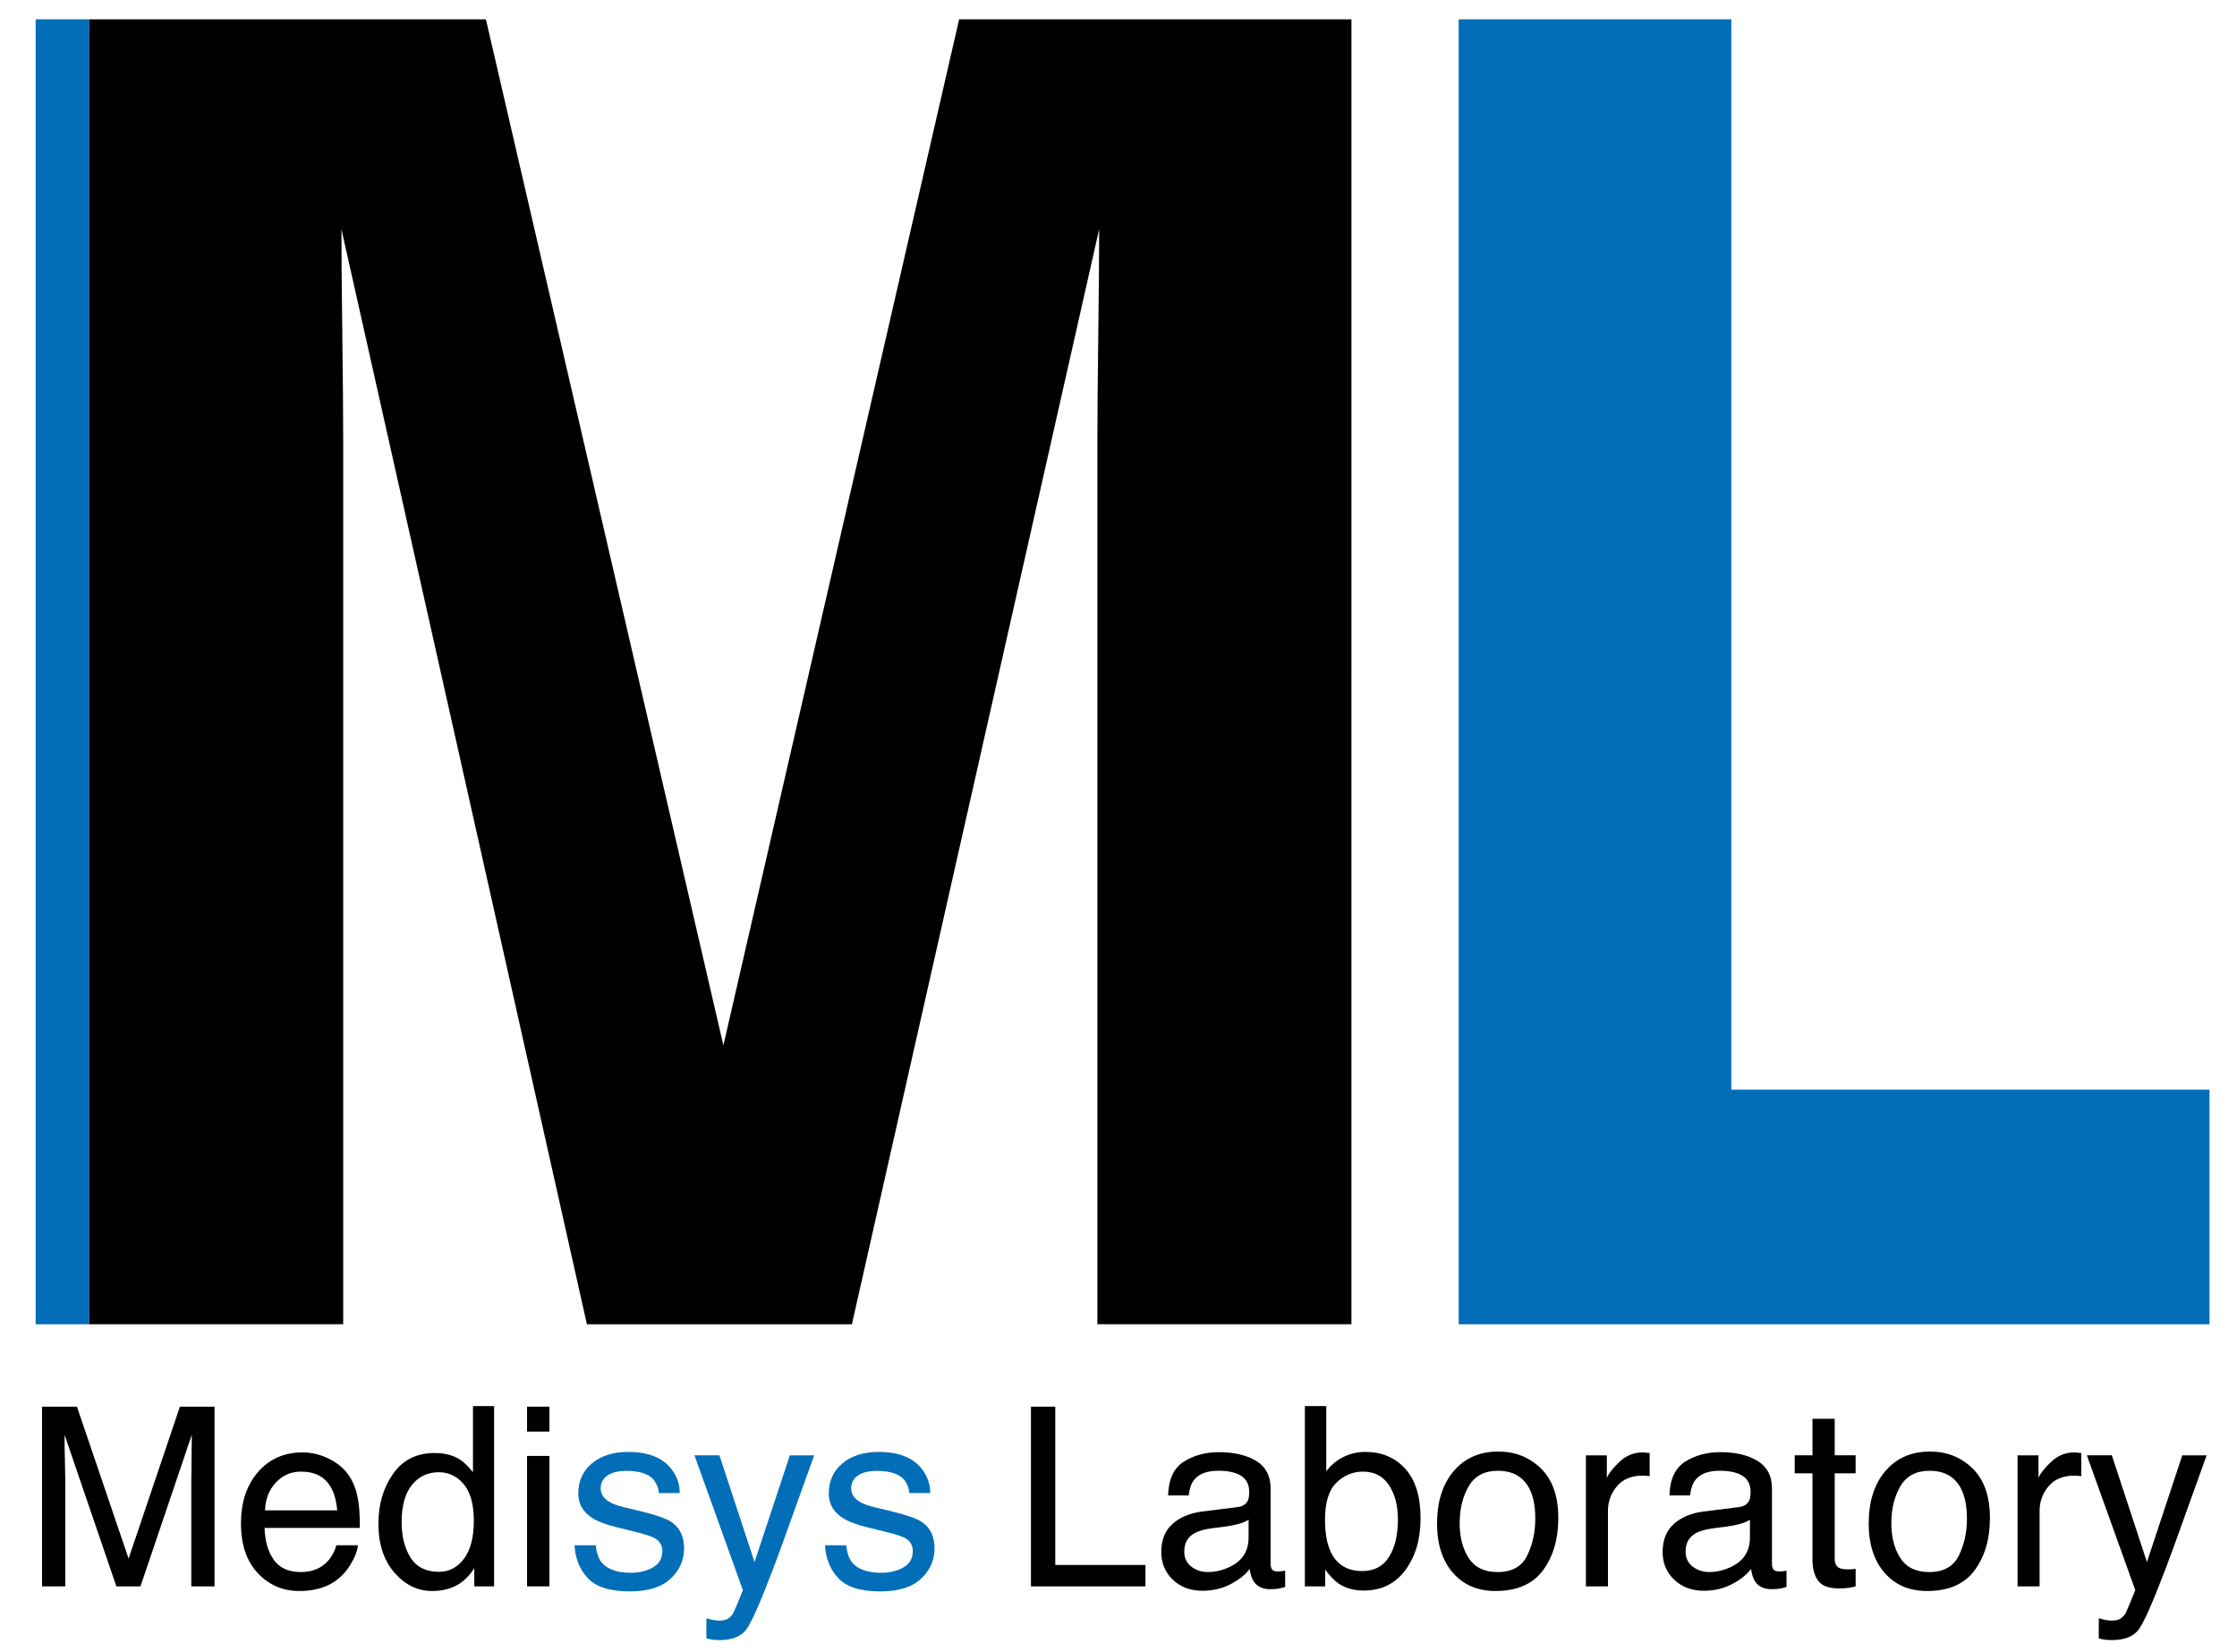 <?xml version="1.0" encoding="utf-8"?>
<!-- Generator: Adobe Illustrator 21.1.0, SVG Export Plug-In . SVG Version: 6.00 Build 0)  -->
<svg version="1.1" id="入稿データ" xmlns="http://www.w3.org/2000/svg" xmlns:xlink="http://www.w3.org/1999/xlink" x="0px"
	 y="0px" viewBox="0 0 87.626 64.693" style="enable-background:new 0 0 87.626 64.693;" xml:space="preserve">
<style type="text/css">
	.st0{fill:#036EB8;}
</style>
<g>
	<g>
		<path d="M1.648,55.094h1.366l2.023,5.951l2.01-5.951h1.356v7.038h-0.91v-4.154c0-0.144,0.003-0.381,0.01-0.714
			c0.005-0.332,0.009-0.688,0.009-1.068l-2.009,5.936H4.558l-2.029-5.936v0.216c0,0.172,0.004,0.435,0.014,0.788
			c0.009,0.353,0.014,0.613,0.014,0.778v4.154h-0.91V55.094z"/>
		<path d="M12.9,57.142c0.34,0.171,0.599,0.392,0.776,0.664c0.172,0.259,0.286,0.56,0.344,0.906c0.051,0.236,0.076,0.613,0.076,1.13
			h-3.733c0.016,0.522,0.137,0.941,0.366,1.257c0.228,0.315,0.582,0.473,1.06,0.473c0.447,0,0.804-0.149,1.07-0.448
			c0.149-0.173,0.255-0.374,0.317-0.601h0.848c-0.023,0.189-0.096,0.399-0.223,0.63c-0.126,0.232-0.267,0.421-0.422,0.568
			c-0.26,0.256-0.582,0.428-0.966,0.517c-0.206,0.051-0.439,0.076-0.698,0.076c-0.635,0-1.173-0.232-1.614-0.697
			c-0.441-0.465-0.662-1.116-0.662-1.952c0-0.824,0.222-1.493,0.666-2.008c0.445-0.514,1.026-0.771,1.743-0.771
			C12.21,56.886,12.56,56.971,12.9,57.142z M13.209,59.156c-0.034-0.374-0.115-0.672-0.243-0.896
			c-0.234-0.415-0.625-0.622-1.173-0.622c-0.392,0-0.722,0.142-0.988,0.428c-0.266,0.286-0.408,0.649-0.424,1.09H13.209z"/>
		<path d="M18.006,57.159c0.153,0.096,0.327,0.264,0.521,0.503V55.07h0.828v7.062h-0.776v-0.714
			c-0.201,0.317-0.437,0.545-0.711,0.685c-0.274,0.141-0.588,0.211-0.94,0.211c-0.57,0-1.063-0.24-1.48-0.721
			c-0.417-0.481-0.625-1.12-0.625-1.919c0-0.747,0.19-1.395,0.57-1.943c0.38-0.548,0.924-0.821,1.631-0.821
			C17.415,56.91,17.742,56.993,18.006,57.159z M16.081,61.006c0.232,0.37,0.604,0.556,1.115,0.556c0.397,0,0.724-0.171,0.98-0.515
			c0.256-0.343,0.384-0.836,0.384-1.478c0-0.649-0.132-1.129-0.396-1.44c-0.264-0.311-0.59-0.467-0.977-0.467
			c-0.432,0-0.783,0.166-1.052,0.498c-0.268,0.332-0.403,0.821-0.403,1.466C15.733,60.176,15.85,60.635,16.081,61.006z"/>
		<path d="M20.645,55.094h0.877v0.977h-0.877V55.094z M20.645,57.024h0.877v5.108h-0.877V57.024z"/>
		<path class="st0" d="M23.338,60.522c0.026,0.287,0.099,0.508,0.22,0.661c0.222,0.278,0.606,0.417,1.154,0.417
			c0.326,0,0.613-0.07,0.861-0.208c0.247-0.139,0.371-0.354,0.371-0.645c0-0.221-0.099-0.388-0.297-0.503
			c-0.126-0.07-0.377-0.152-0.75-0.244l-0.696-0.172c-0.446-0.109-0.773-0.23-0.985-0.364c-0.376-0.233-0.564-0.556-0.564-0.968
			c0-0.486,0.177-0.879,0.531-1.179c0.355-0.3,0.832-0.45,1.43-0.45c0.784,0,1.348,0.227,1.695,0.68
			c0.216,0.288,0.322,0.598,0.316,0.93H25.81c-0.017-0.193-0.087-0.37-0.211-0.529c-0.203-0.226-0.554-0.338-1.055-0.338
			c-0.333,0-0.585,0.062-0.757,0.186c-0.172,0.124-0.257,0.288-0.257,0.492c0,0.222,0.112,0.401,0.338,0.534
			c0.13,0.08,0.323,0.15,0.576,0.211l0.581,0.139c0.631,0.15,1.054,0.295,1.268,0.436c0.336,0.221,0.503,0.567,0.503,1.04
			c0,0.457-0.175,0.851-0.527,1.183c-0.35,0.333-0.885,0.498-1.603,0.498c-0.773,0-1.32-0.173-1.642-0.519
			c-0.322-0.347-0.493-0.776-0.517-1.287H23.338z"/>
		<path class="st0" d="M30.939,57.001h0.954c-0.122,0.329-0.391,1.08-0.81,2.253c-0.313,0.882-0.574,1.601-0.785,2.157
			c-0.498,1.309-0.849,2.107-1.053,2.394c-0.204,0.287-0.555,0.431-1.053,0.431c-0.121,0-0.215-0.004-0.28-0.014
			c-0.065-0.01-0.145-0.028-0.242-0.053v-0.786c0.15,0.042,0.258,0.067,0.326,0.076c0.066,0.009,0.125,0.014,0.176,0.014
			c0.16,0,0.277-0.026,0.351-0.079c0.075-0.053,0.139-0.118,0.19-0.194c0.016-0.026,0.073-0.156,0.172-0.392
			c0.099-0.236,0.171-0.411,0.215-0.526l-1.897-5.282h0.978l1.375,4.18L30.939,57.001z"/>
		<path class="st0" d="M33.15,60.522c0.025,0.287,0.099,0.508,0.219,0.661c0.222,0.278,0.607,0.417,1.154,0.417
			c0.326,0,0.613-0.07,0.861-0.208c0.247-0.139,0.371-0.354,0.371-0.645c0-0.221-0.099-0.388-0.297-0.503
			c-0.126-0.07-0.377-0.152-0.75-0.244l-0.696-0.172c-0.446-0.109-0.773-0.23-0.984-0.364c-0.376-0.233-0.564-0.556-0.564-0.968
			c0-0.486,0.177-0.879,0.531-1.179c0.355-0.3,0.832-0.45,1.43-0.45c0.784,0,1.348,0.227,1.695,0.68
			c0.216,0.288,0.322,0.598,0.316,0.93h-0.815c-0.017-0.193-0.086-0.37-0.211-0.529c-0.203-0.226-0.554-0.338-1.055-0.338
			c-0.333,0-0.585,0.062-0.757,0.186c-0.172,0.124-0.257,0.288-0.257,0.492c0,0.222,0.112,0.401,0.338,0.534
			c0.13,0.08,0.323,0.15,0.576,0.211l0.581,0.139c0.631,0.15,1.054,0.295,1.268,0.436c0.336,0.221,0.503,0.567,0.503,1.04
			c0,0.457-0.175,0.851-0.527,1.183c-0.35,0.333-0.885,0.498-1.603,0.498c-0.773,0-1.32-0.173-1.642-0.519
			c-0.321-0.347-0.493-0.776-0.517-1.287H33.15z"/>
		<path d="M40.384,55.094h0.953v6.2h3.531v0.839h-4.484V55.094z"/>
		<path d="M48.478,59.027c0.199-0.026,0.33-0.109,0.398-0.249c0.038-0.077,0.058-0.187,0.058-0.332c0-0.295-0.105-0.509-0.314-0.642
			c-0.208-0.133-0.508-0.2-0.896-0.2c-0.45,0-0.769,0.122-0.957,0.366c-0.105,0.135-0.174,0.335-0.206,0.602h-0.805
			c0.017-0.634,0.222-1.075,0.615-1.324c0.394-0.248,0.851-0.372,1.371-0.372c0.603,0,1.092,0.115,1.469,0.345
			c0.374,0.229,0.56,0.588,0.56,1.073v2.956c0,0.089,0.019,0.161,0.055,0.216c0.037,0.054,0.114,0.082,0.232,0.082
			c0.039,0,0.082-0.003,0.13-0.007c0.048-0.005,0.099-0.012,0.153-0.022v0.637c-0.134,0.038-0.236,0.063-0.306,0.072
			c-0.071,0.009-0.166,0.014-0.288,0.014c-0.297,0-0.512-0.105-0.646-0.317c-0.07-0.111-0.12-0.269-0.149-0.474
			c-0.176,0.23-0.428,0.43-0.757,0.599c-0.329,0.169-0.692,0.254-1.088,0.254c-0.476,0-0.865-0.144-1.166-0.433
			c-0.302-0.289-0.453-0.65-0.453-1.084c0-0.476,0.149-0.844,0.446-1.105c0.297-0.262,0.687-0.423,1.17-0.483L48.478,59.027z
			 M46.662,61.356c0.182,0.143,0.398,0.215,0.648,0.215c0.303,0,0.596-0.07,0.881-0.211c0.479-0.233,0.718-0.614,0.718-1.143v-0.694
			c-0.105,0.068-0.241,0.124-0.407,0.168c-0.165,0.045-0.328,0.076-0.487,0.096l-0.522,0.067c-0.312,0.042-0.547,0.107-0.704,0.196
			c-0.267,0.15-0.4,0.389-0.4,0.717C46.389,61.017,46.48,61.213,46.662,61.356z"/>
		<path d="M51.113,55.07h0.838v2.554c0.189-0.246,0.415-0.434,0.678-0.563c0.263-0.129,0.548-0.194,0.856-0.194
			c0.641,0,1.162,0.22,1.561,0.659c0.399,0.44,0.599,1.087,0.599,1.943c0,0.812-0.197,1.486-0.592,2.022
			c-0.394,0.537-0.941,0.805-1.64,0.805c-0.391,0-0.722-0.094-0.991-0.283c-0.16-0.112-0.331-0.29-0.514-0.537v0.656h-0.795V55.07z
			 M54.41,60.977c0.233-0.37,0.348-0.859,0.348-1.466c0-0.54-0.115-0.987-0.348-1.341c-0.233-0.355-0.574-0.532-1.027-0.532
			c-0.393,0-0.739,0.145-1.035,0.436c-0.297,0.29-0.445,0.77-0.445,1.437c0,0.482,0.061,0.874,0.182,1.174
			c0.228,0.565,0.653,0.848,1.275,0.848C53.828,61.533,54.177,61.348,54.41,60.977z"/>
		<path d="M60.359,57.513c0.453,0.44,0.681,1.088,0.681,1.943c0,0.827-0.201,1.509-0.6,2.049c-0.399,0.539-1.02,0.809-1.86,0.809
			c-0.701,0-1.257-0.238-1.67-0.716c-0.412-0.477-0.619-1.118-0.619-1.922c0-0.861,0.217-1.548,0.652-2.058
			c0.435-0.511,1.018-0.766,1.75-0.766C59.35,56.852,59.906,57.072,60.359,57.513z M59.824,60.923
			c0.211-0.432,0.315-0.913,0.315-1.443c0-0.478-0.075-0.868-0.227-1.167c-0.239-0.472-0.654-0.708-1.241-0.708
			c-0.522,0-0.9,0.201-1.138,0.603c-0.237,0.402-0.356,0.887-0.356,1.455c0,0.545,0.119,1,0.356,1.364
			c0.237,0.364,0.613,0.545,1.128,0.545C59.226,61.572,59.614,61.355,59.824,60.923z"/>
		<path d="M62.123,57.001h0.819v0.886c0.068-0.172,0.232-0.382,0.493-0.63c0.262-0.247,0.564-0.371,0.906-0.371
			c0.015,0,0.043,0.001,0.081,0.004c0.039,0.003,0.104,0.009,0.197,0.019v0.91c-0.051-0.009-0.099-0.016-0.142-0.019
			c-0.043-0.003-0.09-0.004-0.141-0.004c-0.435,0-0.768,0.14-1.002,0.419c-0.233,0.279-0.349,0.601-0.349,0.966v2.951h-0.863V57.001
			z"/>
		<path d="M68.117,59.027c0.198-0.026,0.33-0.109,0.398-0.249c0.038-0.077,0.058-0.187,0.058-0.332c0-0.295-0.105-0.509-0.314-0.642
			c-0.208-0.133-0.508-0.2-0.896-0.2c-0.45,0-0.769,0.122-0.957,0.366c-0.105,0.135-0.174,0.335-0.206,0.602h-0.805
			c0.017-0.634,0.222-1.075,0.615-1.324c0.394-0.248,0.852-0.372,1.371-0.372c0.603,0,1.092,0.115,1.469,0.345
			c0.374,0.229,0.56,0.588,0.56,1.073v2.956c0,0.089,0.019,0.161,0.055,0.216c0.037,0.054,0.114,0.082,0.232,0.082
			c0.039,0,0.082-0.003,0.13-0.007c0.048-0.005,0.099-0.012,0.153-0.022v0.637c-0.134,0.038-0.236,0.063-0.306,0.072
			c-0.071,0.009-0.166,0.014-0.288,0.014c-0.297,0-0.512-0.105-0.646-0.317c-0.07-0.111-0.12-0.269-0.149-0.474
			c-0.176,0.23-0.428,0.43-0.757,0.599c-0.329,0.169-0.692,0.254-1.088,0.254c-0.476,0-0.865-0.144-1.166-0.433
			c-0.302-0.289-0.453-0.65-0.453-1.084c0-0.476,0.149-0.844,0.446-1.105c0.297-0.262,0.687-0.423,1.17-0.483L68.117,59.027z
			 M66.301,61.356c0.182,0.143,0.398,0.215,0.647,0.215c0.303,0,0.596-0.07,0.881-0.211c0.479-0.233,0.718-0.614,0.718-1.143v-0.694
			c-0.105,0.068-0.241,0.124-0.407,0.168c-0.165,0.045-0.328,0.076-0.487,0.096l-0.522,0.067c-0.312,0.042-0.547,0.107-0.704,0.196
			c-0.267,0.15-0.4,0.389-0.4,0.717C66.028,61.017,66.119,61.213,66.301,61.356z"/>
		<path d="M70.996,55.568h0.872v1.432h0.819v0.705h-0.819v3.349c0,0.179,0.06,0.299,0.182,0.359
			c0.066,0.035,0.179,0.053,0.335,0.053c0.042,0,0.087-0.001,0.134-0.003c0.049-0.002,0.104-0.008,0.169-0.016v0.685
			c-0.1,0.029-0.203,0.049-0.309,0.062c-0.108,0.013-0.223,0.019-0.347,0.019c-0.402,0-0.676-0.103-0.819-0.309
			c-0.144-0.206-0.216-0.473-0.216-0.802v-3.397h-0.695v-0.705h0.695V55.568z"/>
		<path d="M77.267,57.513c0.453,0.44,0.681,1.088,0.681,1.943c0,0.827-0.201,1.509-0.6,2.049c-0.399,0.539-1.02,0.809-1.86,0.809
			c-0.701,0-1.257-0.238-1.67-0.716c-0.412-0.477-0.619-1.118-0.619-1.922c0-0.861,0.217-1.548,0.652-2.058
			c0.435-0.511,1.018-0.766,1.751-0.766C76.259,56.852,76.814,57.072,77.267,57.513z M76.732,60.923
			c0.211-0.432,0.315-0.913,0.315-1.443c0-0.478-0.075-0.868-0.227-1.167c-0.24-0.472-0.654-0.708-1.241-0.708
			c-0.522,0-0.9,0.201-1.137,0.603c-0.237,0.402-0.356,0.887-0.356,1.455c0,0.545,0.119,1,0.356,1.364
			c0.237,0.364,0.613,0.545,1.127,0.545C76.134,61.572,76.522,61.355,76.732,60.923z"/>
		<path d="M79.031,57.001h0.819v0.886c0.068-0.172,0.232-0.382,0.493-0.63c0.262-0.247,0.564-0.371,0.906-0.371
			c0.016,0,0.043,0.001,0.081,0.004c0.039,0.003,0.104,0.009,0.197,0.019v0.91c-0.051-0.009-0.099-0.016-0.142-0.019
			c-0.043-0.003-0.09-0.004-0.141-0.004c-0.435,0-0.768,0.14-1.002,0.419c-0.233,0.279-0.349,0.601-0.349,0.966v2.951h-0.863V57.001
			z"/>
		<path d="M85.483,57.001h0.953c-0.122,0.329-0.391,1.08-0.81,2.253c-0.313,0.882-0.574,1.601-0.785,2.157
			c-0.498,1.309-0.849,2.107-1.053,2.394c-0.204,0.287-0.555,0.431-1.053,0.431c-0.121,0-0.215-0.004-0.281-0.014
			c-0.065-0.01-0.145-0.028-0.242-0.053v-0.786c0.15,0.042,0.258,0.067,0.326,0.076c0.067,0.009,0.125,0.014,0.176,0.014
			c0.16,0,0.277-0.026,0.351-0.079c0.075-0.053,0.139-0.118,0.19-0.194c0.016-0.026,0.073-0.156,0.172-0.392
			c0.099-0.236,0.171-0.411,0.215-0.526l-1.897-5.282h0.978l1.375,4.18L85.483,57.001z"/>
	</g>
	<g>
		<rect x="1.396" y="0.756" class="st0" width="2.096" height="51.11"/>
		<path d="M28.336,40.944L19.033,0.756h-8.447H3.492v51.11h7.094h2.858v-34.57c0-0.993-0.012-2.387-0.035-4.178
			c-0.023-1.791-0.035-3.173-0.035-4.144l9.616,42.893h10.38l9.686-42.893c0,0.971-0.012,2.353-0.035,4.144
			c-0.023,1.791-0.035,3.185-0.035,4.178v34.57h9.952V0.756H37.571L28.336,40.944z"/>
		<polygon class="st0" points="67.819,42.678 67.819,0.756 57.139,0.756 57.139,51.867 86.55,51.867 86.55,42.678 		"/>
	</g>
</g>
</svg>
